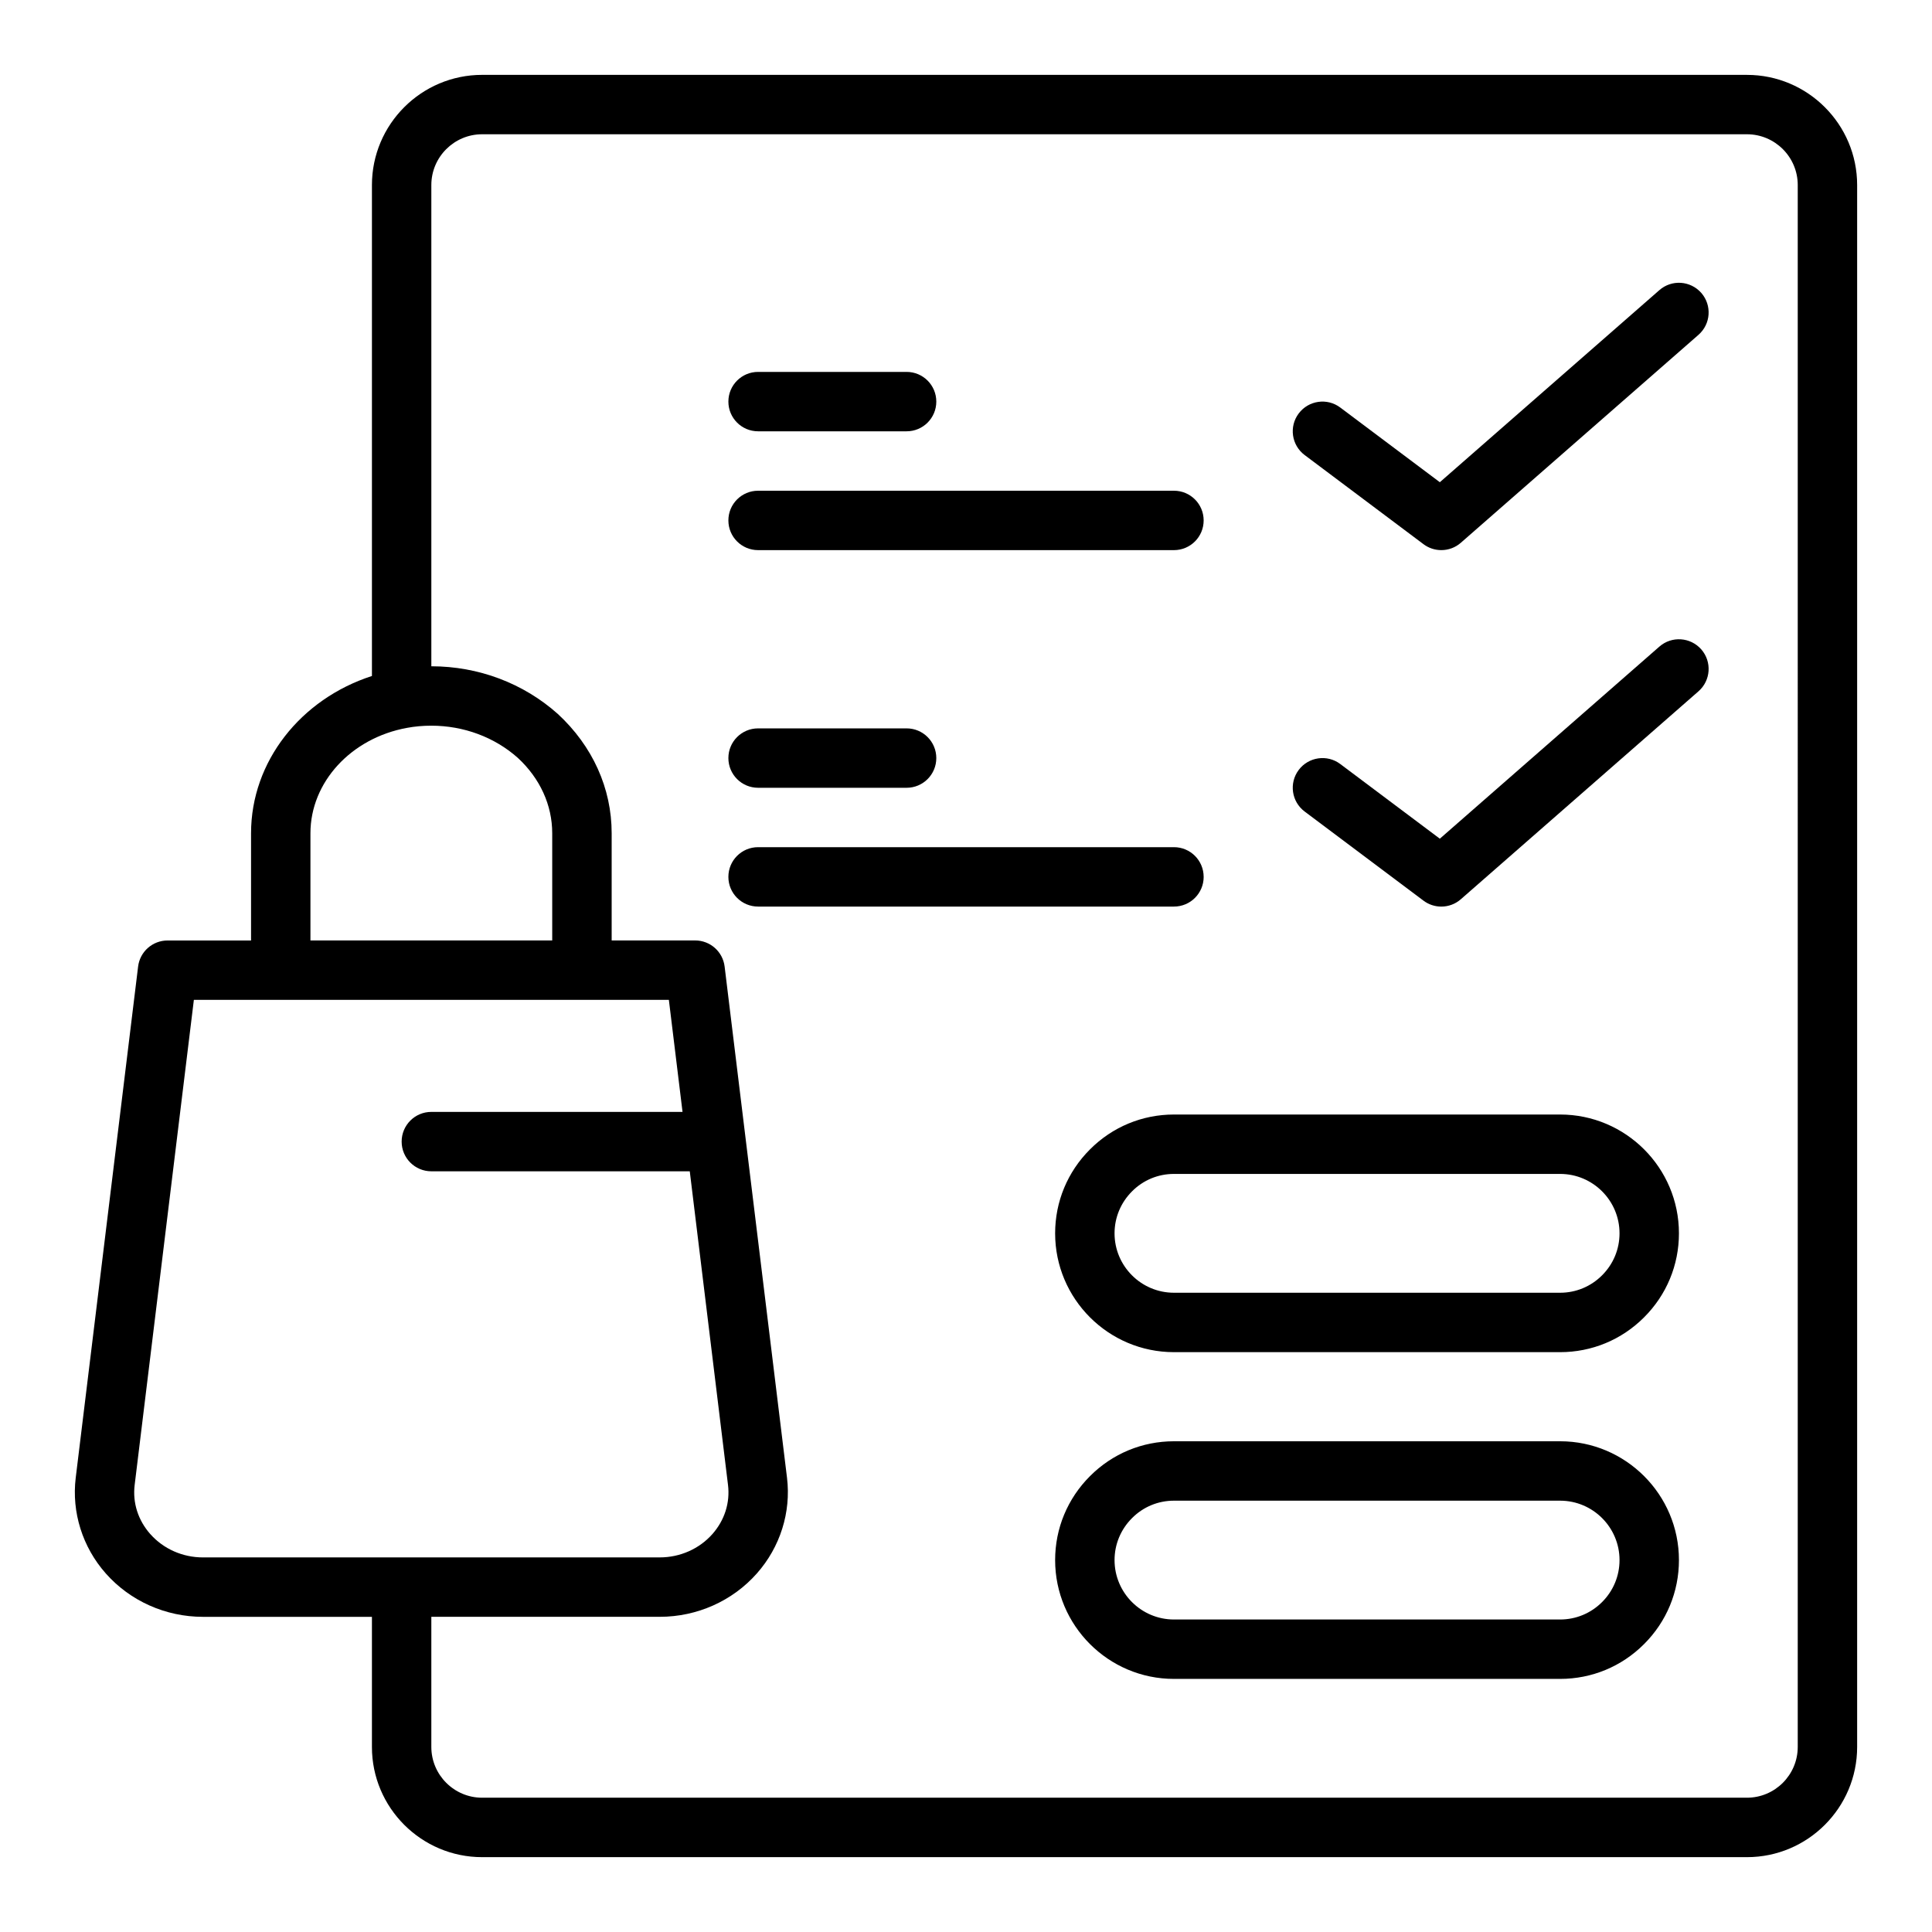 <?xml version="1.0" encoding="UTF-8"?>
<!-- Uploaded to: SVG Repo, www.svgrepo.com, Generator: SVG Repo Mixer Tools -->
<svg fill="#000000" width="800px" height="800px" version="1.1" viewBox="144 144 512 512" xmlns="http://www.w3.org/2000/svg">
 <g>
  <path d="m606.96 163.84h-335.19c-16.105 0-29.203 13.098-29.203 29.203v130.1c-18.879 6.098-32.035 22.68-32.035 41.672v28.422h-22.125c-3.981 0-7.332 2.969-7.809 6.918l-16.531 135.47c-1.113 9.133 1.793 18.383 7.981 25.367 6.465 7.297 15.844 11.484 25.73 11.484h44.789v34.48c-0.004 16.105 13.098 29.207 29.203 29.207h335.19c16.105 0 29.203-13.098 29.203-29.203v-413.91c0-16.105-13.098-29.207-29.203-29.207zm-380.69 200.97c0-13.492 10.754-25.23 25.613-27.922 2.023-0.379 4.184-0.574 6.418-0.574 8.609 0 16.789 3.062 22.926 8.531 5.883 5.434 9.117 12.523 9.117 19.961v28.422l-64.074 0.004zm-42.441 185.74c-3.242-3.668-4.719-8.293-4.144-13.023l15.691-128.55h125.88l3.621 29.688h-66.566c-4.352 0-7.871 3.519-7.871 7.871 0 4.352 3.519 7.871 7.871 7.871h68.484l10.133 83.109c0.578 4.734-0.898 9.363-4.144 13.039-3.484 3.922-8.555 6.172-13.938 6.172h-68.41l-52.656 0.004c-5.383 0-10.465-2.25-13.945-6.18zm436.59 56.402c0 7.418-6.043 13.461-13.461 13.461h-335.19c-7.418 0-13.461-6.043-13.461-13.461v-34.48h60.539c9.879 0 19.258-4.184 25.715-11.477 6.195-6.988 9.109-16.234 8.004-25.367l-16.535-135.49c-0.484-3.949-3.836-6.91-7.809-6.91h-22.125v-28.422c0-11.879-5.035-23.074-14.285-31.617-9.125-8.137-21.023-12.617-33.504-12.617v-127.53c0-7.422 6.043-13.461 13.461-13.461h335.19c7.418 0 13.461 6.039 13.461 13.461z"/>
  <path d="m583.75 220.89-58.18 50.902-26.383-19.789c-3.469-2.617-8.41-1.902-11.016 1.57-2.613 3.481-1.906 8.414 1.574 11.02l31.488 23.617c1.402 1.055 3.062 1.578 4.723 1.578 1.852 0 3.707-0.652 5.18-1.949l62.977-55.105c3.273-2.863 3.606-7.832 0.746-11.109-2.883-3.273-7.848-3.598-11.109-0.734z"/>
  <path d="m344.9 258.3h39.359c4.352 0 7.871-3.523 7.871-7.871 0-4.348-3.519-7.871-7.871-7.871h-39.359c-4.352 0-7.871 3.523-7.871 7.871 0 4.348 3.519 7.871 7.871 7.871z"/>
  <path d="m344.9 289.79h110.21c4.352 0 7.871-3.523 7.871-7.871 0-4.348-3.519-7.871-7.871-7.871h-110.21c-4.352 0-7.871 3.523-7.871 7.871 0 4.348 3.519 7.871 7.871 7.871z"/>
  <path d="m583.75 315.36-58.18 50.902-26.383-19.789c-3.469-2.613-8.41-1.898-11.016 1.57-2.613 3.481-1.906 8.414 1.574 11.02l31.488 23.617c1.402 1.055 3.062 1.578 4.723 1.578 1.852 0 3.707-0.652 5.18-1.949l62.977-55.105c3.273-2.863 3.606-7.832 0.746-11.109-2.883-3.269-7.848-3.598-11.109-0.734z"/>
  <path d="m344.9 352.77h39.359c4.352 0 7.871-3.523 7.871-7.871 0-4.348-3.519-7.871-7.871-7.871h-39.359c-4.352 0-7.871 3.523-7.871 7.871 0 4.348 3.519 7.871 7.871 7.871z"/>
  <path d="m462.98 376.38c0-4.348-3.519-7.871-7.871-7.871h-110.21c-4.352 0-7.871 3.523-7.871 7.871 0 4.348 3.519 7.871 7.871 7.871h110.21c4.356 0 7.875-3.523 7.875-7.871z"/>
  <path d="m557.45 439.36h-102.34c-8.402 0-16.305 3.281-22.246 9.234-5.961 5.957-9.242 13.859-9.242 22.254 0 17.367 14.121 31.488 31.488 31.488h102.34c8.395 0 16.305-3.273 22.254-9.234 5.957-5.949 9.234-13.859 9.234-22.254 0-17.367-14.125-31.488-31.488-31.488zm11.121 42.609c-2.981 2.984-6.934 4.621-11.121 4.621h-102.34c-8.68 0-15.742-7.066-15.742-15.742 0-4.191 1.645-8.141 4.637-11.133 2.965-2.977 6.906-4.613 11.105-4.613h102.34c8.68 0 15.742 7.066 15.742 15.742 0 4.191-1.637 8.145-4.621 11.125z"/>
  <path d="m557.45 525.95h-102.34c-8.402 0-16.305 3.281-22.246 9.234-5.961 5.957-9.242 13.859-9.242 22.254 0 17.367 14.121 31.488 31.488 31.488h102.34c8.395 0 16.305-3.273 22.254-9.234 5.957-5.945 9.234-13.859 9.234-22.254 0-17.363-14.125-31.488-31.488-31.488zm11.121 42.613c-2.981 2.984-6.934 4.621-11.121 4.621h-102.34c-8.68 0-15.742-7.066-15.742-15.742 0-4.191 1.645-8.141 4.637-11.133 2.965-2.977 6.906-4.613 11.105-4.613h102.34c8.68 0 15.742 7.066 15.742 15.742 0 4.191-1.637 8.141-4.621 11.125z"/>
 </g>
</svg>